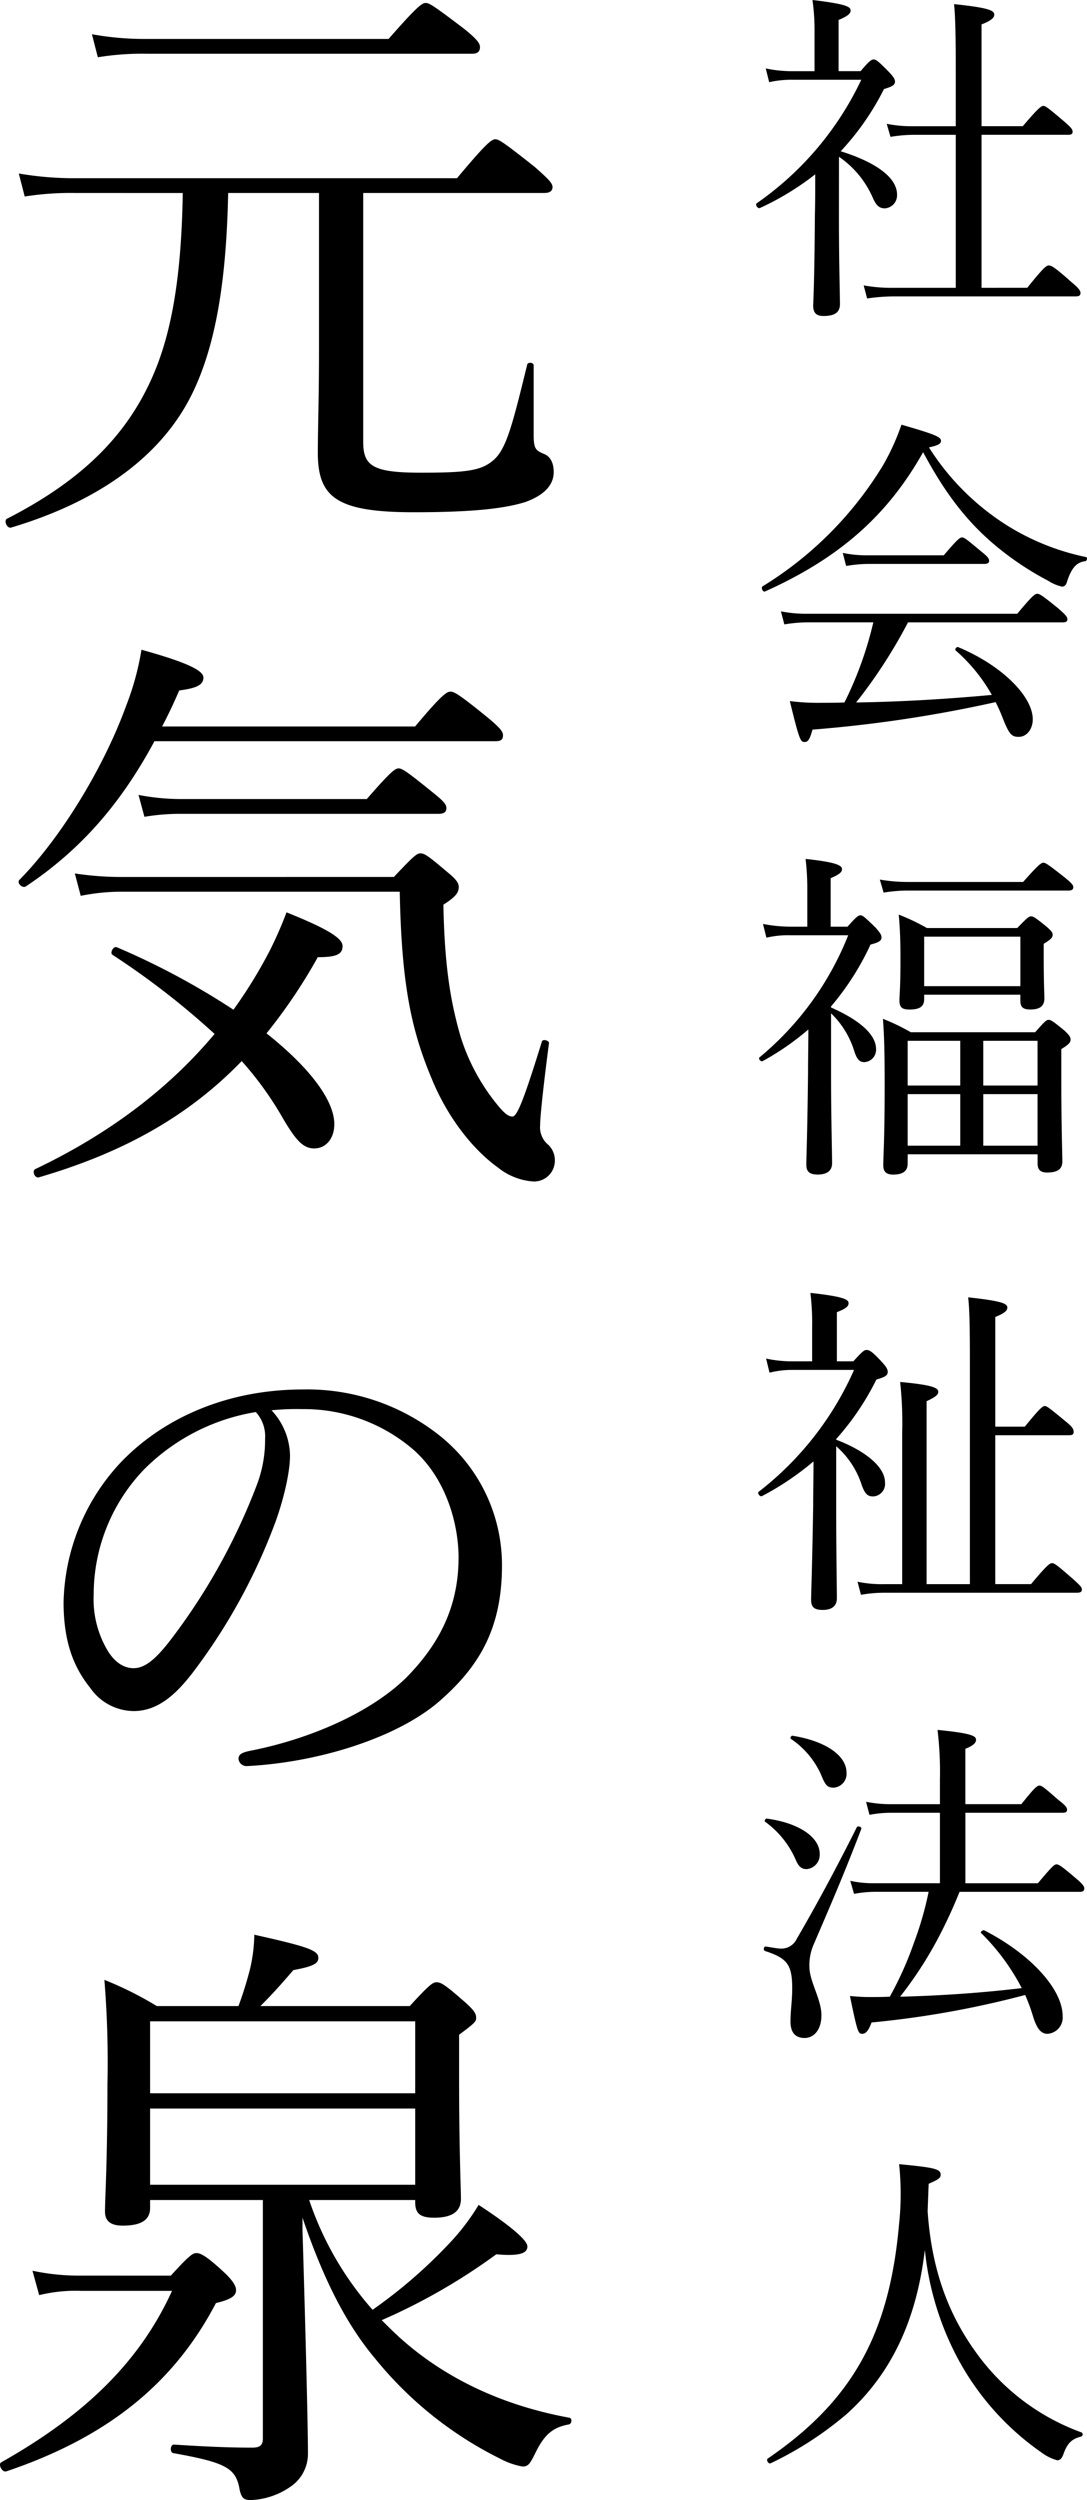 <svg id="4d9f5429-584d-48a1-928b-36ffaaf8b6e7" data-name="社会福祉法人元気の泉" xmlns="http://www.w3.org/2000/svg" width="174.878" height="401.951" viewBox="0 0 174.878 401.951"><title>社会福祉法人 元気の泉_smp</title><path d="M134.912,35.766c0,6.357.11,9.84.165,13.765,0,1.271-.718,1.935-2.653,1.935-1.216,0-1.658-.553-1.658-1.714.11-2.377.22-6.357.276-14.429.056-2.211.056-4.422.056-6.634a44.44,44.44,0,0,1-8.9,5.418c-.331.166-.829-.553-.5-.774a50.39,50.39,0,0,0,16.806-19.846h-10.78a16.384,16.384,0,0,0-4.036.387l-.552-2.212a20.308,20.308,0,0,0,4.588.442h3.261V5.692a34.139,34.139,0,0,0-.331-5.031c5.583.664,6.136,1.106,6.136,1.714,0,.442-.442.884-1.935,1.493V12.1H138.4c1.437-1.713,1.769-1.879,2.1-1.879s.663.166,2.488,2.046c.774.829.94,1.16.94,1.547,0,.5-.443.774-1.77,1.161a42.416,42.416,0,0,1-6.965,10.006c5.86,1.825,9.067,4.312,9.067,6.966a2.1,2.1,0,0,1-1.936,2.211c-.939,0-1.437-.442-2.045-1.879a15.522,15.522,0,0,0-5.362-6.413Zm30.295,11.167c2.708-3.372,3.1-3.594,3.482-3.594.332,0,.83.166,3.539,2.6,1.327,1.1,1.547,1.492,1.547,1.824,0,.387-.22.552-.774.552H143.867a30.366,30.366,0,0,0-4.422.332l-.553-2.1a25.141,25.141,0,0,0,4.809.388h10.007v-24.6h-6.634a23.266,23.266,0,0,0-3.87.332l-.608-2.1a20.418,20.418,0,0,0,4.312.387h6.8V12.6c0-5.749-.056-9.232-.276-11.277,5.8.608,6.467,1.05,6.467,1.713,0,.442-.442.94-2.045,1.548V20.95h6.634c2.543-2.986,2.986-3.262,3.317-3.262s.718.276,3.261,2.433c1.162,1,1.438,1.326,1.438,1.713,0,.332-.166.5-.719.5H157.854v24.6Z" transform="translate(0.058 -0.661)"/><path d="M161.779,85.022a38.667,38.667,0,0,0,12.881,5.2c.277.055.166.608-.11.664-1.383.165-2.212,1.05-2.931,3.262-.166.607-.442.829-.829.829a6.893,6.893,0,0,1-2.211-.94,47.949,47.949,0,0,1-9.232-6.3c-4.147-3.648-7.463-7.96-10.891-14.373-5.694,10.117-13.379,16.972-25.43,22.39-.332.166-.718-.608-.387-.83a58.29,58.29,0,0,0,19.4-19.515,37.115,37.115,0,0,0,2.931-6.467c5.583,1.6,6.357,1.99,6.357,2.6,0,.442-.388.718-1.935,1.05A40.22,40.22,0,0,0,161.779,85.022Zm-15.756,15.7a81.478,81.478,0,0,1-8.347,12.881c7.3-.111,14.6-.553,21.837-1.216a27.2,27.2,0,0,0-5.805-7.132c-.222-.166.11-.663.387-.553,7.132,2.985,12,7.961,12,11.61,0,1.547-.94,2.819-2.267,2.819-1.16,0-1.548-.442-2.6-3.1a25.787,25.787,0,0,0-1.107-2.488,211.528,211.528,0,0,1-29.465,4.423c-.442,1.6-.718,1.99-1.271,1.99-.664,0-.829-.276-2.378-6.578a36.414,36.414,0,0,0,5.2.276c1.272,0,2.433,0,3.593-.055a58.756,58.756,0,0,0,4.644-12.881h-10.5a23.629,23.629,0,0,0-3.815.332l-.553-2.1a20.612,20.612,0,0,0,4.368.387H163.6c2.487-2.986,2.875-3.207,3.206-3.207.386,0,.774.221,3.427,2.378,1.161,1,1.438,1.382,1.438,1.714s-.222.5-.719.5Zm-10.5-11.167a18.955,18.955,0,0,0,4.146.387h12.106c2.212-2.6,2.6-2.875,2.931-2.875.387,0,.719.277,3.04,2.211,1.051.83,1.327,1.161,1.327,1.548,0,.332-.221.5-.774.5H139.61a21.641,21.641,0,0,0-3.538.332Z" transform="translate(0.058 -0.661)"/><path d="M133.641,162.639c4.754,2.1,7.241,4.422,7.241,6.689a1.991,1.991,0,0,1-1.879,2.1c-.774,0-1.217-.443-1.659-1.88a14.263,14.263,0,0,0-3.7-5.97v10c0,6.524.165,12.329.165,14.1,0,1.216-.829,1.824-2.322,1.824-1.381,0-1.824-.553-1.824-1.6s.166-4.644.277-14.76c0-2.323.054-4.644.054-6.966a43.145,43.145,0,0,1-7.352,5.086c-.277.166-.774-.387-.5-.608A48.786,48.786,0,0,0,136.4,151.029h-9.232a15.464,15.464,0,0,0-3.925.388l-.553-2.212a23.035,23.035,0,0,0,4.478.442h2.654v-6.025a40.74,40.74,0,0,0-.277-4.866c5.252.554,5.86,1.106,5.86,1.659,0,.442-.387.829-1.824,1.438v7.794h2.709c1.437-1.6,1.714-1.824,2.1-1.824.332,0,.608.221,2.432,1.99.719.83.94,1.161.94,1.548,0,.553-.443.829-1.769,1.161a43.311,43.311,0,0,1-6.357,9.951Zm7.849-20.565a26.163,26.163,0,0,0,4.423.386h18.63c2.488-2.819,2.931-3.095,3.262-3.095s.774.276,3.372,2.322c1.161.939,1.437,1.271,1.437,1.6,0,.387-.22.553-.773.553H145.968a24.392,24.392,0,0,0-3.869.331Zm4.478,45.663c0,1.216-.774,1.769-2.322,1.769-1.161,0-1.6-.5-1.6-1.493,0-1.548.222-4.146.222-12.881,0-4.975-.056-7.629-.277-10.669a33.461,33.461,0,0,1,4.478,2.156h20.013c1.547-1.769,1.824-1.99,2.155-1.99.387,0,.719.221,2.543,1.714.829.774,1,1.105,1,1.437,0,.442-.221.774-1.492,1.548v4.533c0,8.182.166,12.328.166,13.544s-.775,1.769-2.433,1.769c-1.105,0-1.548-.442-1.548-1.437v-1.493h-20.9Zm2.654-26.425c0,1.216-.774,1.658-2.377,1.658-1.217,0-1.6-.387-1.6-1.492,0-.774.166-1.991.166-6.468,0-2.986-.056-4.755-.277-7.3a33.733,33.733,0,0,1,4.533,2.156H163.6c1.6-1.658,1.879-1.879,2.21-1.879.388,0,.719.221,2.433,1.6.829.719,1.051.995,1.051,1.327,0,.442-.166.718-1.438,1.492v1.99c0,4.312.111,6.192.111,6.745,0,1.271-.719,1.824-2.267,1.824-1.161,0-1.6-.387-1.6-1.382v-1H148.622ZM145.968,168v7.187h8.459V168Zm8.459,16.861V176.57h-8.459v8.292ZM164.1,151.25H148.622v7.961H164.1ZM166.865,168h-8.734v7.187h8.734Zm0,8.569h-8.734v8.292h8.734Z" transform="translate(0.058 -0.661)"/><path d="M134.47,232.13c4.92,1.88,7.849,4.478,7.849,6.855a2.013,2.013,0,0,1-1.879,2.267c-.884,0-1.327-.332-1.879-1.88a13.869,13.869,0,0,0-4.091-6.191v10.338c0,6.578.11,12.328.11,14.1,0,1.216-.774,1.88-2.267,1.88-1.381,0-1.879-.442-1.879-1.658,0-1.051.166-4.7.332-15.037,0-2.377.055-4.81.055-7.187a45.239,45.239,0,0,1-8.293,5.583c-.332.166-.829-.5-.5-.718a50.646,50.646,0,0,0,15.313-19.571H127.67a14.752,14.752,0,0,0-3.925.443l-.554-2.267a19.851,19.851,0,0,0,4.479.442h2.93v-5.472a41.248,41.248,0,0,0-.277-5.529c5.584.609,6.137,1.106,6.137,1.659,0,.5-.442.884-1.88,1.437v7.905h2.653c1.494-1.658,1.77-1.824,2.1-1.824.388,0,.774.056,2.488,1.935.829.885.94,1.271.94,1.6,0,.553-.443.829-1.824,1.217a42.774,42.774,0,0,1-6.468,9.564Zm31.344,23.219c2.6-3.1,3.041-3.372,3.373-3.372.387,0,.774.276,3.373,2.543,1.16,1.05,1.436,1.327,1.436,1.713,0,.331-.221.5-.773.5h-30.9a21.92,21.92,0,0,0-3.869.333l-.553-2.1a19.421,19.421,0,0,0,4.422.387h2.765v-24.38a60.265,60.265,0,0,0-.332-8.126c5.473.5,6.137,1,6.137,1.6,0,.443-.443.83-1.88,1.493v29.411h6.966V219.471c0-5.308-.056-8.348-.277-10.228,5.695.609,6.3,1.05,6.3,1.658,0,.443-.387.885-1.935,1.494v17.634h4.754c2.377-2.929,2.875-3.317,3.207-3.317s.829.388,3.372,2.488c1.106.885,1.272,1.272,1.272,1.658s-.166.553-.719.553H160.065v23.938Z" transform="translate(0.058 -0.661)"/><path d="M127.117,325.667c0-1.713.277-3.372.277-5.307,0-3.87-.83-4.865-4.368-6.026-.332-.11-.221-.773.111-.718,1.105.165,1.934.331,2.377.331a2.722,2.722,0,0,0,2.6-1.548c2.1-3.592,5.694-10,9.674-17.966.166-.277.829-.056.719.276-2.709,7.132-5.141,12.715-7.684,18.631a8.308,8.308,0,0,0-.664,3.482c0,2.433,1.936,5.252,1.936,7.85,0,2.266-1.161,3.649-2.709,3.649C127.891,328.321,127.117,327.437,127.117,325.667Zm.94-25.762a14.8,14.8,0,0,0-5.031-6.357c-.166-.11.055-.553.277-.5,5.362.719,8.512,3.1,8.512,5.638a2.313,2.313,0,0,1-2.1,2.488C129,301.177,128.5,300.846,128.057,299.9Zm3.924-14.041a13.642,13.642,0,0,0-4.809-5.639c-.166-.111.056-.553.276-.5,5.474.884,8.68,3.261,8.68,5.915a2.22,2.22,0,0,1-2.046,2.432C133.088,288.075,132.756,287.8,131.981,285.864Zm34.939,17.579c2.267-2.708,2.654-3.04,2.985-3.04.388,0,.885.332,3.152,2.267,1.05.885,1.327,1.271,1.327,1.6,0,.387-.222.553-.719.553H154.316a79.282,79.282,0,0,1-3.539,7.629,62.952,62.952,0,0,1-6.025,9.233c6.523-.167,13.047-.609,19.57-1.383a35.224,35.224,0,0,0-6.523-8.845c-.222-.166.276-.553.5-.442,7.629,3.924,12.6,9.563,12.6,13.765a2.618,2.618,0,0,1-2.487,2.874c-1-.054-1.6-.773-2.211-2.6a29.552,29.552,0,0,0-1.327-3.65,152.4,152.4,0,0,1-24.711,4.423c-.5,1.327-.94,1.824-1.493,1.824-.663,0-.774-.22-1.99-6.081,1.327.112,1.934.166,3.095.166,1.106,0,2.212,0,3.318-.054a54.814,54.814,0,0,0,3.869-8.625,53.881,53.881,0,0,0,2.378-8.237h-8.68a18.3,18.3,0,0,0-3.317.331l-.608-2.1a17.089,17.089,0,0,0,3.925.386h10.5V292.111h-8.017a18.293,18.293,0,0,0-3.316.331l-.553-2.1a19.554,19.554,0,0,0,3.869.387h8.017v-3.981a56.169,56.169,0,0,0-.388-7.96c5.64.553,6.193,1,6.193,1.6,0,.442-.332.884-1.714,1.437v8.9h9.011c2.156-2.709,2.543-2.986,2.929-2.986.332,0,.719.277,3.041,2.322,1.106.83,1.382,1.216,1.382,1.548s-.166.5-.719.5H155.256v11.332Z" transform="translate(0.058 -0.661)"/><path d="M156.914,378.8a35.892,35.892,0,0,0,17.027,12.936.37.37,0,0,1-.055.664c-1.492.387-2.211,1-2.874,2.875-.278.718-.554.939-1,.939a7.584,7.584,0,0,1-2.543-1.271A43.361,43.361,0,0,1,153.6,379.017a47.247,47.247,0,0,1-4.866-16.641c-1.215,10.228-4.753,19.4-12.6,26.426a55.787,55.787,0,0,1-12.218,7.9c-.331.166-.773-.553-.442-.774,13.6-9.287,19.57-20.068,21.118-37.758a45.628,45.628,0,0,0,0-9.564c5.75.553,6.689.774,6.689,1.714,0,.5-.386.774-1.934,1.437-.056,1.493-.112,2.93-.166,4.423C149.838,365.749,152.6,372.825,156.914,378.8Z" transform="translate(0.058 -0.661)"/><path d="M12.076,31.687a47.815,47.815,0,0,0-8.16.569l-.949-3.7a52.354,52.354,0,0,0,9.2.758H73.463c4.838-5.787,5.6-6.261,6.167-6.261s1.328.474,6.357,4.459c2.371,2.087,2.846,2.656,2.846,3.226s-.38.949-1.328.949H58.377V71.726c0,3.89,1.613,4.933,9.3,4.933,6.926,0,9.488-.284,11.386-1.8,2.276-1.708,3.226-5.5,5.692-15.56.095-.474,1.044-.379,1.044.095v11.1c0,2.277.285,2.562,1.613,3.131,1.043.379,1.612,1.423,1.612,2.941,0,2.183-1.707,3.8-4.648,4.839-3.131.949-7.875,1.613-17.837,1.613-12.43,0-15.466-2.372-15.466-9.583,0-3.8.19-8.728.19-16.319V31.687H36.649c-.284,14.136-1.992,24.383-5.692,32.069C26.213,73.623,16.345,81.119,1.734,85.483,1.07,85.673.5,84.344,1.07,84.06,13.689,77.608,21.184,69.923,25.264,59.3c2.562-6.736,3.89-15.37,4.08-27.609ZM14.732,6.164a46.969,46.969,0,0,0,8.634.759H62.457c4.649-5.313,5.408-5.788,5.977-5.788s1.328.475,6.072,4.08c2.277,1.8,2.657,2.467,2.657,3.036S76.878,9.3,75.93,9.3H23.461a44.276,44.276,0,0,0-7.78.569Z" transform="translate(0.058 -0.661)"/><path d="M66.726,117.461c4.365-5.218,5.124-5.6,5.693-5.6s1.328.38,5.882,4.08c2.183,1.8,2.562,2.372,2.562,2.941,0,.664-.284.949-1.233.949H24.79c-5.409,10.057-11.86,17.458-20.684,23.34-.569.38-1.518-.569-1.043-1.043,6.831-6.926,13.662-18.312,17.172-27.989a44.334,44.334,0,0,0,2.467-9.014c7.211,1.992,9.963,3.321,9.963,4.459s-.949,1.708-3.891,2.087c-.853,1.993-1.8,3.985-2.751,5.788Zm-13,63.949c0,2.277-1.329,3.89-3.226,3.89-1.708,0-2.847-1.139-4.934-4.649a53.983,53.983,0,0,0-6.736-9.393c-8.54,8.824-18.976,14.706-32.639,18.691-.664.19-1.138-1.044-.569-1.328,11.955-5.693,21.538-13,28.843-21.728a127.12,127.12,0,0,0-16.414-12.714c-.474-.284.095-1.423.664-1.233A119.247,119.247,0,0,1,37.5,163a76.2,76.2,0,0,0,5.883-9.583,62.387,62.387,0,0,0,2.656-6.072c6.642,2.657,9.014,4.175,9.014,5.408,0,1.328-.949,1.8-3.985,1.8A86.067,86.067,0,0,1,42.817,166.8C49.648,172.207,53.728,177.52,53.728,181.41Zm9.583-39.755c3.226-3.415,3.7-3.795,4.269-3.795.664,0,1.233.38,4.364,3.036,1.519,1.234,1.8,1.8,1.8,2.372,0,.854-.379,1.518-2.467,2.847.19,9.867,1.139,15.56,2.752,21.157a32.768,32.768,0,0,0,5.693,10.722c1.138,1.423,1.9,2.182,2.656,2.182s1.8-2.561,4.744-12.05c.095-.474,1.233-.189,1.139.285-1.139,8.729-1.423,12.24-1.423,13.189a3.633,3.633,0,0,0,1.328,3.13,3.436,3.436,0,0,1,1.044,2.562,3.345,3.345,0,0,1-3.511,3.321,10.248,10.248,0,0,1-5.693-2.277c-3.7-2.657-7.969-7.685-10.721-14.517-3.226-7.78-4.744-15.086-5.029-29.792H19.666a32.95,32.95,0,0,0-6.736.664l-.949-3.6a50.093,50.093,0,0,0,7.59.569ZM22.228,128.467a36.571,36.571,0,0,0,7.021.664h29.7c3.8-4.364,4.554-4.933,5.124-4.933s1.423.569,5.408,3.8c1.8,1.423,2.277,1.992,2.277,2.562,0,.664-.38.948-1.328.948H29.249a34.688,34.688,0,0,0-6.072.475Z" transform="translate(0.058 -0.661)"/><path d="M46.6,234.673c0,2.981-1.212,7.64-2.423,10.9a93.832,93.832,0,0,1-13.323,24.131c-2.609,3.355-5.5,6.056-9.411,6.056a8.6,8.6,0,0,1-6.987-3.727c-2.609-3.261-4.286-7.267-4.286-13.789a33.9,33.9,0,0,1,8.758-21.988c6.056-6.615,16.212-12.205,29.814-12.205a34.27,34.27,0,0,1,21.616,7.174A26.6,26.6,0,0,1,80.7,252.375c0,10.528-4.007,16.491-10.063,21.8-6.894,5.963-19.658,9.876-31.025,10.434a1.314,1.314,0,0,1-1.3-1.118c0-.745.466-1.024,1.677-1.305,9.69-1.863,19.566-6.148,25.343-11.832,5.031-5.125,8.385-11.087,8.385-19.286,0-5.4-2.05-13.137-7.826-17.8a26.989,26.989,0,0,0-17.33-6.055,40.637,40.637,0,0,0-4.938.186A10.888,10.888,0,0,1,46.6,234.673Zm-23.479,2.236a29.042,29.042,0,0,0-8.106,20.125,16.088,16.088,0,0,0,2.049,8.665c1.025,1.864,2.516,3.167,4.379,3.167,1.957,0,3.821-1.677,6.522-5.31a99.016,99.016,0,0,0,13.324-24.224,20.393,20.393,0,0,0,1.3-7.361,5.776,5.776,0,0,0-1.49-4.285A32.867,32.867,0,0,0,23.121,236.909Z" transform="translate(0.058 -0.661)"/><path d="M27.424,366.529c2.942-3.236,3.53-3.628,4.118-3.628s1.471.294,4.707,3.333c1.373,1.373,1.667,2.06,1.667,2.648,0,.883-.785,1.471-3.236,2.059C27.914,383.885,17.227,392.513.95,398c-.687.2-1.373-1.177-.785-1.471,13.728-7.746,22.356-16.375,27.455-27.553H13.01a24.721,24.721,0,0,0-6.765.687l-1.079-3.923a36.044,36.044,0,0,0,7.844.785Zm21.18-7.452c.588,19.513.882,32.358.882,35.986a6.4,6.4,0,0,1-2.942,5.491,11.956,11.956,0,0,1-6.275,2.058c-1.177,0-1.569-.391-1.863-2.157-.686-3.039-2.353-3.922-10.59-5.392-.588-.1-.49-1.374.1-1.374,6.08.393,9.413.491,12.649.491,1.177,0,1.667-.392,1.667-1.471V354.37H24.09v1.276c0,1.96-1.471,2.842-4.412,2.842-1.863,0-2.844-.686-2.844-2.255,0-2.157.393-7.942.393-20.493a162.85,162.85,0,0,0-.491-16.766,56.4,56.4,0,0,1,8.433,4.215H38.308a58.716,58.716,0,0,0,1.863-5.981,25.5,25.5,0,0,0,.686-5.49c8.825,1.961,10.3,2.549,10.3,3.725,0,.883-.785,1.373-4.02,1.961-2.354,2.745-3.628,4.118-5.3,5.785H65.861c3.236-3.53,3.726-3.824,4.314-3.824.686,0,1.275.294,4.511,3.138,1.568,1.373,1.862,1.961,1.862,2.55s-.1.784-2.745,2.745v6.668c0,12.06.294,17.943.294,19.708,0,2.157-1.569,3.04-4.314,3.04-2.255,0-3.04-.687-3.04-2.451v-.393H49.682a51.35,51.35,0,0,0,10.2,17.65,79.475,79.475,0,0,0,12.355-10.688,35.6,35.6,0,0,0,4.707-6.178c5.1,3.334,7.844,5.688,7.844,6.668,0,.883-.686,1.667-5,1.275a96.361,96.361,0,0,1-18.434,10.59c.981.98,1.962,1.96,2.942,2.843,7.648,6.865,17.061,10.983,27.259,12.845.49.1.391.98-.1,1.079-2.843.49-4.118,1.961-5.491,4.805-.784,1.568-1.078,1.961-1.961,1.961a12.184,12.184,0,0,1-3.627-1.275,60.369,60.369,0,0,1-20-15.983c-4.217-5-8.04-11.766-11.766-22.748Zm18.139-33.436H24.09v11.57H66.743ZM24.09,351.919H66.743V339.662H24.09Z" transform="translate(0.058 -0.661)"/></svg>